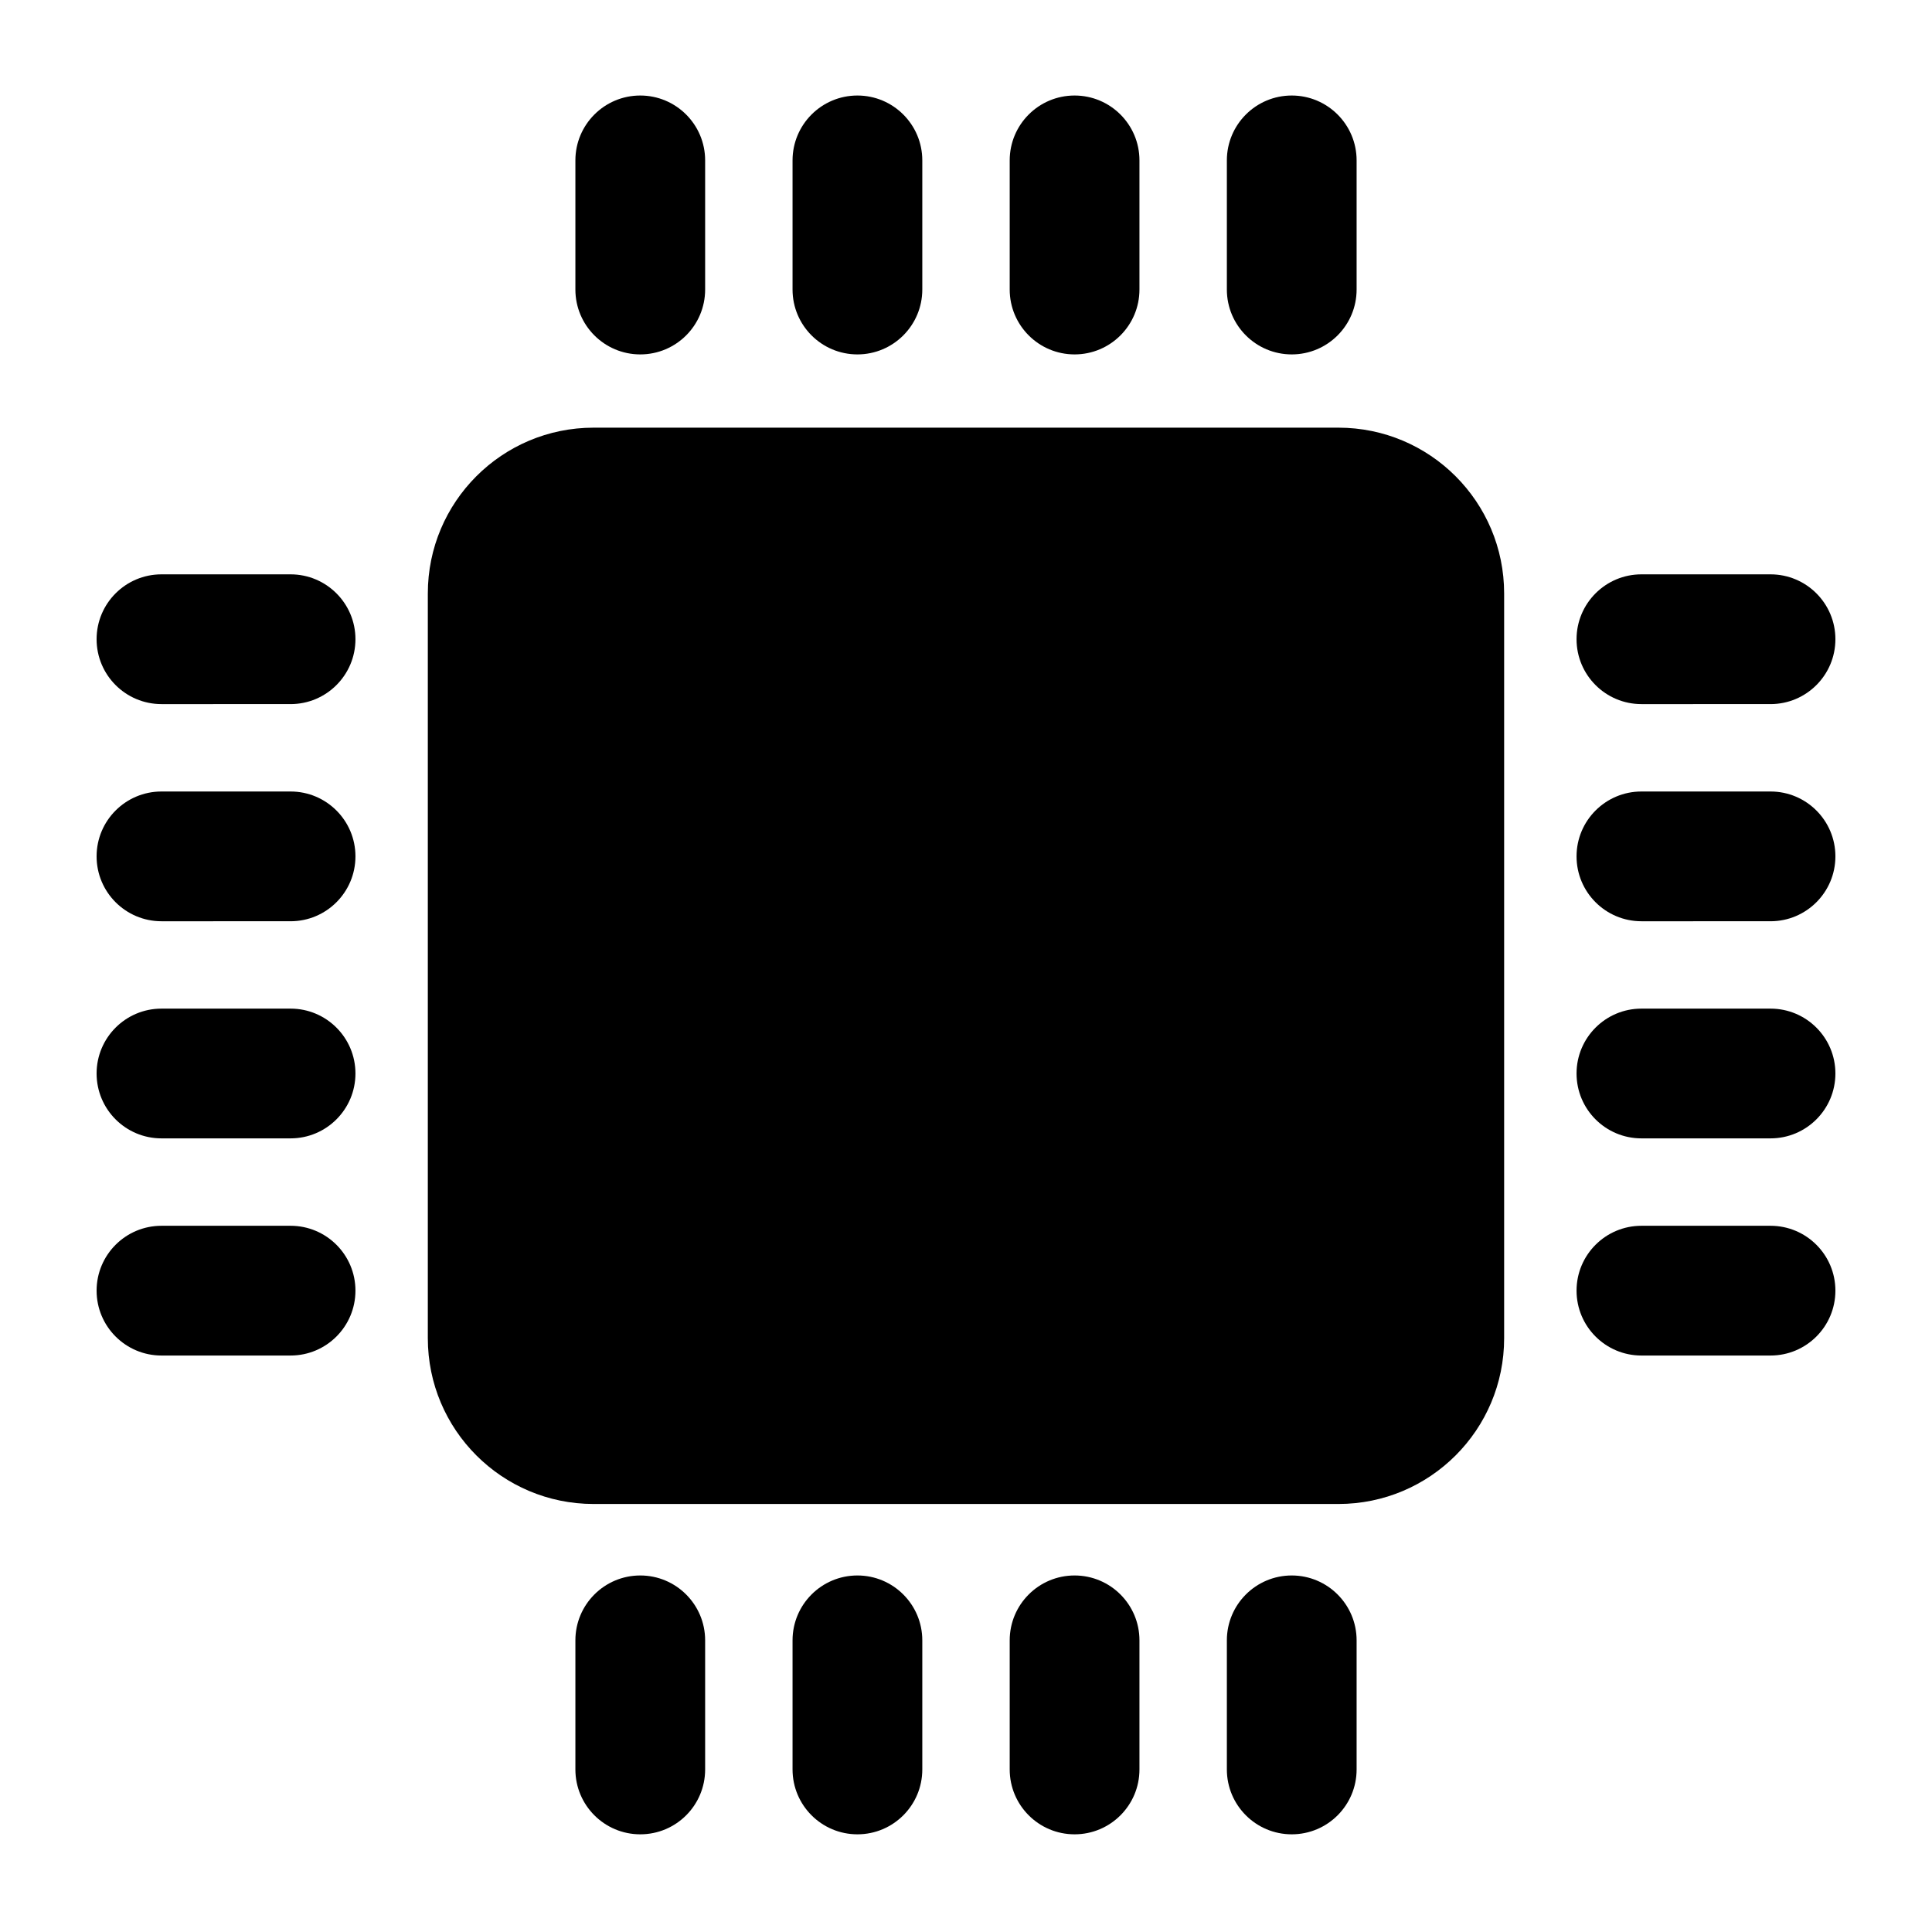 <?xml version="1.0" encoding="UTF-8"?> <!-- Generator: Adobe Illustrator 24.0.0, SVG Export Plug-In . SVG Version: 6.00 Build 0) --> <svg xmlns="http://www.w3.org/2000/svg" xmlns:xlink="http://www.w3.org/1999/xlink" id="Layer_1" x="0px" y="0px" viewBox="0 0 500 500" style="enable-background:new 0 0 500 500;" xml:space="preserve"> <g> <path d="M346.38,389.23H153.62c-23.69,0-42.9-19.21-42.9-42.9V153.58c0-23.69,19.21-42.9,42.9-42.9h192.75 c23.69,0,42.9,19.21,42.9,42.9v192.75C389.28,370.02,370.07,389.23,346.38,389.23z"></path> <path d="M221.9,91.72L221.9,91.72c-9.27,0-16.79-7.52-16.79-16.79V41.51c0-9.27,7.52-16.79,16.79-16.79h0 c9.27,0,16.79,7.52,16.79,16.79v33.41C238.69,84.2,231.17,91.72,221.9,91.72z"></path> <path d="M165.7,91.72L165.7,91.72c-9.27,0-16.79-7.52-16.79-16.79V41.51c0-9.27,7.52-16.79,16.79-16.79h0 c9.27,0,16.79,7.52,16.79,16.79v33.41C182.49,84.2,174.98,91.72,165.7,91.72z"></path> <path d="M334.3,91.72L334.3,91.72c-9.27,0-16.79-7.52-16.79-16.79V41.51c0-9.27,7.52-16.79,16.79-16.79h0 c9.27,0,16.79,7.52,16.79,16.79v33.41C351.09,84.2,343.57,91.72,334.3,91.72z"></path> <path d="M278.1,91.72L278.1,91.72c-9.27,0-16.79-7.52-16.79-16.79V41.51c0-9.27,7.52-16.79,16.79-16.79h0 c9.27,0,16.79,7.52,16.79,16.79v33.41C294.89,84.2,287.37,91.72,278.1,91.72z"></path> <path d="M221.9,474.72L221.9,474.72c-9.27,0-16.79-7.52-16.79-16.79v-33.41c0-9.27,7.52-16.79,16.79-16.79h0 c9.27,0,16.79,7.52,16.79,16.79v33.41C238.69,467.21,231.17,474.72,221.9,474.72z"></path> <path d="M165.7,474.72L165.7,474.72c-9.27,0-16.79-7.52-16.79-16.79v-33.41c0-9.27,7.52-16.79,16.79-16.79h0 c9.27,0,16.79,7.52,16.79,16.79v33.41C182.49,467.21,174.98,474.72,165.7,474.72z"></path> <path d="M334.3,474.72L334.3,474.72c-9.27,0-16.79-7.52-16.79-16.79v-33.41c0-9.27,7.52-16.79,16.79-16.79h0 c9.27,0,16.79,7.52,16.79,16.79v33.41C351.09,467.21,343.57,474.72,334.3,474.72z"></path> <path d="M278.1,474.72L278.1,474.72c-9.27,0-16.79-7.52-16.79-16.79v-33.41c0-9.27,7.52-16.79,16.79-16.79h0 c9.27,0,16.79,7.52,16.79,16.79v33.41C294.89,467.21,287.37,474.72,278.1,474.72z"></path> <path d="M408.01,221.63L408.01,221.63c0-9.27,7.52-16.79,16.79-16.79h33.41c9.27,0,16.79,7.52,16.79,16.79v0 c0,9.27-7.52,16.79-16.79,16.79H424.8C415.53,238.42,408.01,230.9,408.01,221.63z"></path> <path d="M408.01,165.43L408.01,165.43c0-9.27,7.52-16.79,16.79-16.79h33.41c9.27,0,16.79,7.52,16.79,16.79v0 c0,9.27-7.52,16.79-16.79,16.79H424.8C415.53,182.22,408.01,174.7,408.01,165.43z"></path> <path d="M408.01,334.02L408.01,334.02c0-9.27,7.52-16.79,16.79-16.79h33.41c9.27,0,16.79,7.52,16.79,16.79v0 c0,9.27-7.52,16.79-16.79,16.79H424.8C415.53,350.81,408.01,343.29,408.01,334.02z"></path> <path d="M408.01,277.82L408.01,277.82c0-9.27,7.52-16.79,16.79-16.79h33.41c9.27,0,16.79,7.52,16.79,16.79v0 c0,9.27-7.52,16.79-16.79,16.79H424.8C415.53,294.61,408.01,287.1,408.01,277.82z"></path> <path d="M25,221.63L25,221.63c0-9.27,7.52-16.79,16.79-16.79H75.2c9.27,0,16.79,7.52,16.79,16.79v0c0,9.27-7.52,16.79-16.79,16.79 H41.79C32.52,238.42,25,230.9,25,221.63z"></path> <path d="M25,165.43L25,165.43c0-9.27,7.52-16.79,16.79-16.79H75.2c9.27,0,16.79,7.52,16.79,16.79v0c0,9.27-7.52,16.79-16.79,16.79 H41.79C32.52,182.22,25,174.7,25,165.43z"></path> <path d="M25,334.02L25,334.02c0-9.27,7.52-16.79,16.79-16.79H75.2c9.27,0,16.79,7.52,16.79,16.79v0c0,9.27-7.52,16.79-16.79,16.79 H41.79C32.52,350.81,25,343.29,25,334.02z"></path> <path d="M25,277.82L25,277.82c0-9.27,7.52-16.79,16.79-16.79H75.2c9.27,0,16.79,7.52,16.79,16.79v0c0,9.27-7.52,16.79-16.79,16.79 H41.79C32.52,294.61,25,287.1,25,277.82z"></path> </g> </svg> 